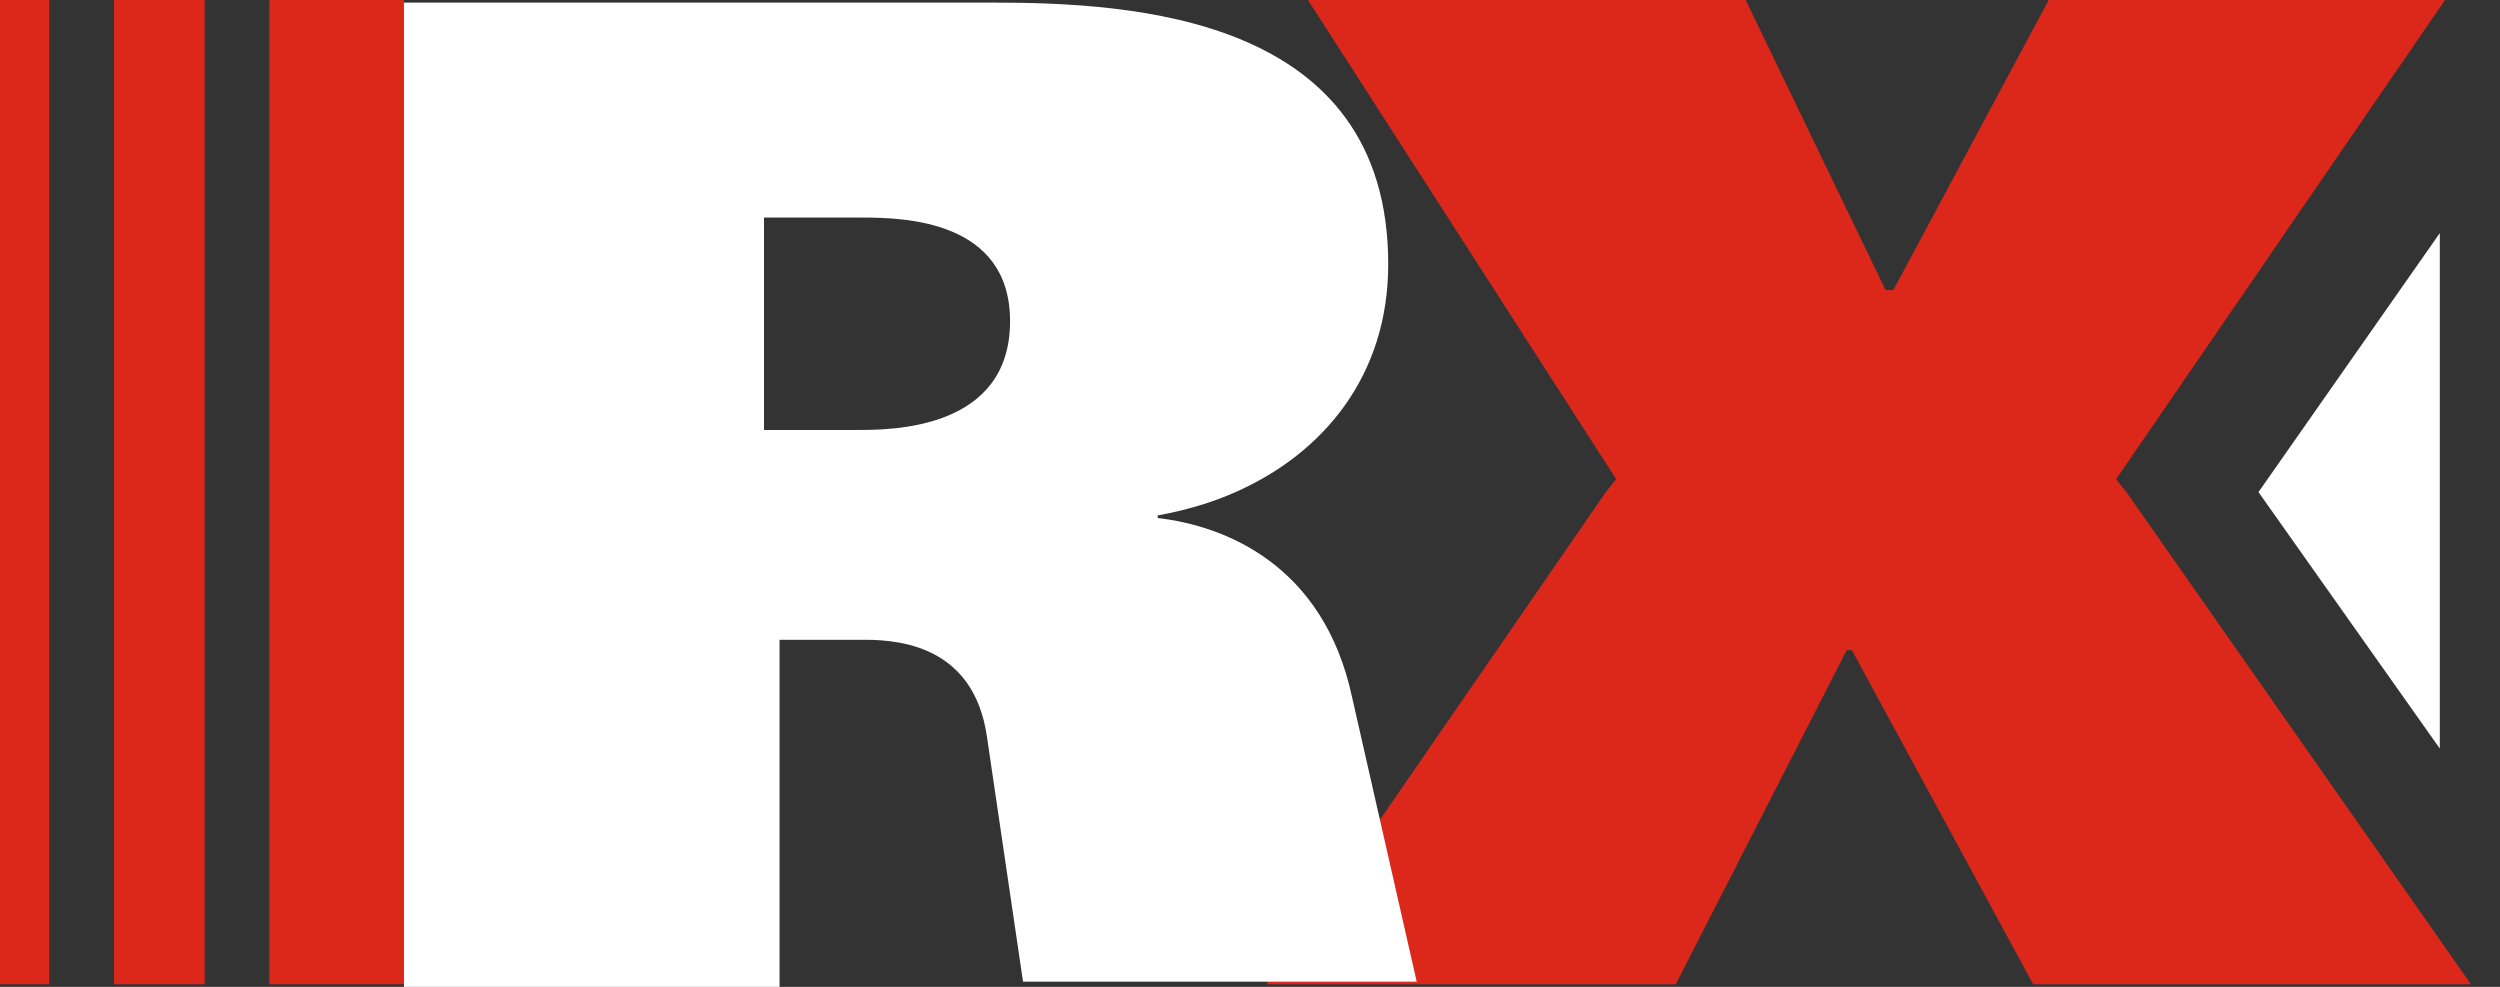 <svg width="76" height="30" viewBox="0 0 76 30" fill="none" xmlns="http://www.w3.org/2000/svg">
<rect x="0" y="0" width="76" height="30" fill="#333333" stroke="none"/>
<path d="M74.17 7.086L68.658 14.96L74.17 22.756V7.086Z" fill="white"/>
<path d="M12.282 0.001L8.188 0.001V29.922H12.282V0.001Z" fill="#DC281B"/>
<path d="M6.221 0L3.465 0V29.922H6.221V0Z" fill="#DC281B"/>
<path d="M1.496 0L0 0L0 29.922H1.496L1.496 0Z" fill="#DC281B"/>
<path d="M64.643 14.96L64.329 14.567L74.328 0L62.281 0L57.557 8.819H57.321L53.069 0L39.762 0L49.132 14.567L48.817 14.96L38.502 29.921H50.943L56.14 19.764H56.297L61.809 29.921H75.116L64.643 14.96Z" fill="#DC281B"/>
<path d="M41.1 21.181C40.234 17.166 37.242 15.985 35.194 15.748V15.669C36.06 15.512 36.848 15.276 37.557 14.961C40.234 13.78 42.202 11.418 42.202 8.032C42.202 0.473 34.407 0.079 30.155 0.079L12.281 0.079V15.04V30H23.698V19.449H26.297C27.557 19.449 29.604 19.764 29.998 22.362L31.1 29.843H43.068L41.1 21.181ZM23.226 6.614H26.218C27.478 6.614 30.706 6.693 30.706 9.764C30.706 13.071 27.084 13.071 26.061 13.071H23.226V6.614Z" fill="white"/>
</svg>
